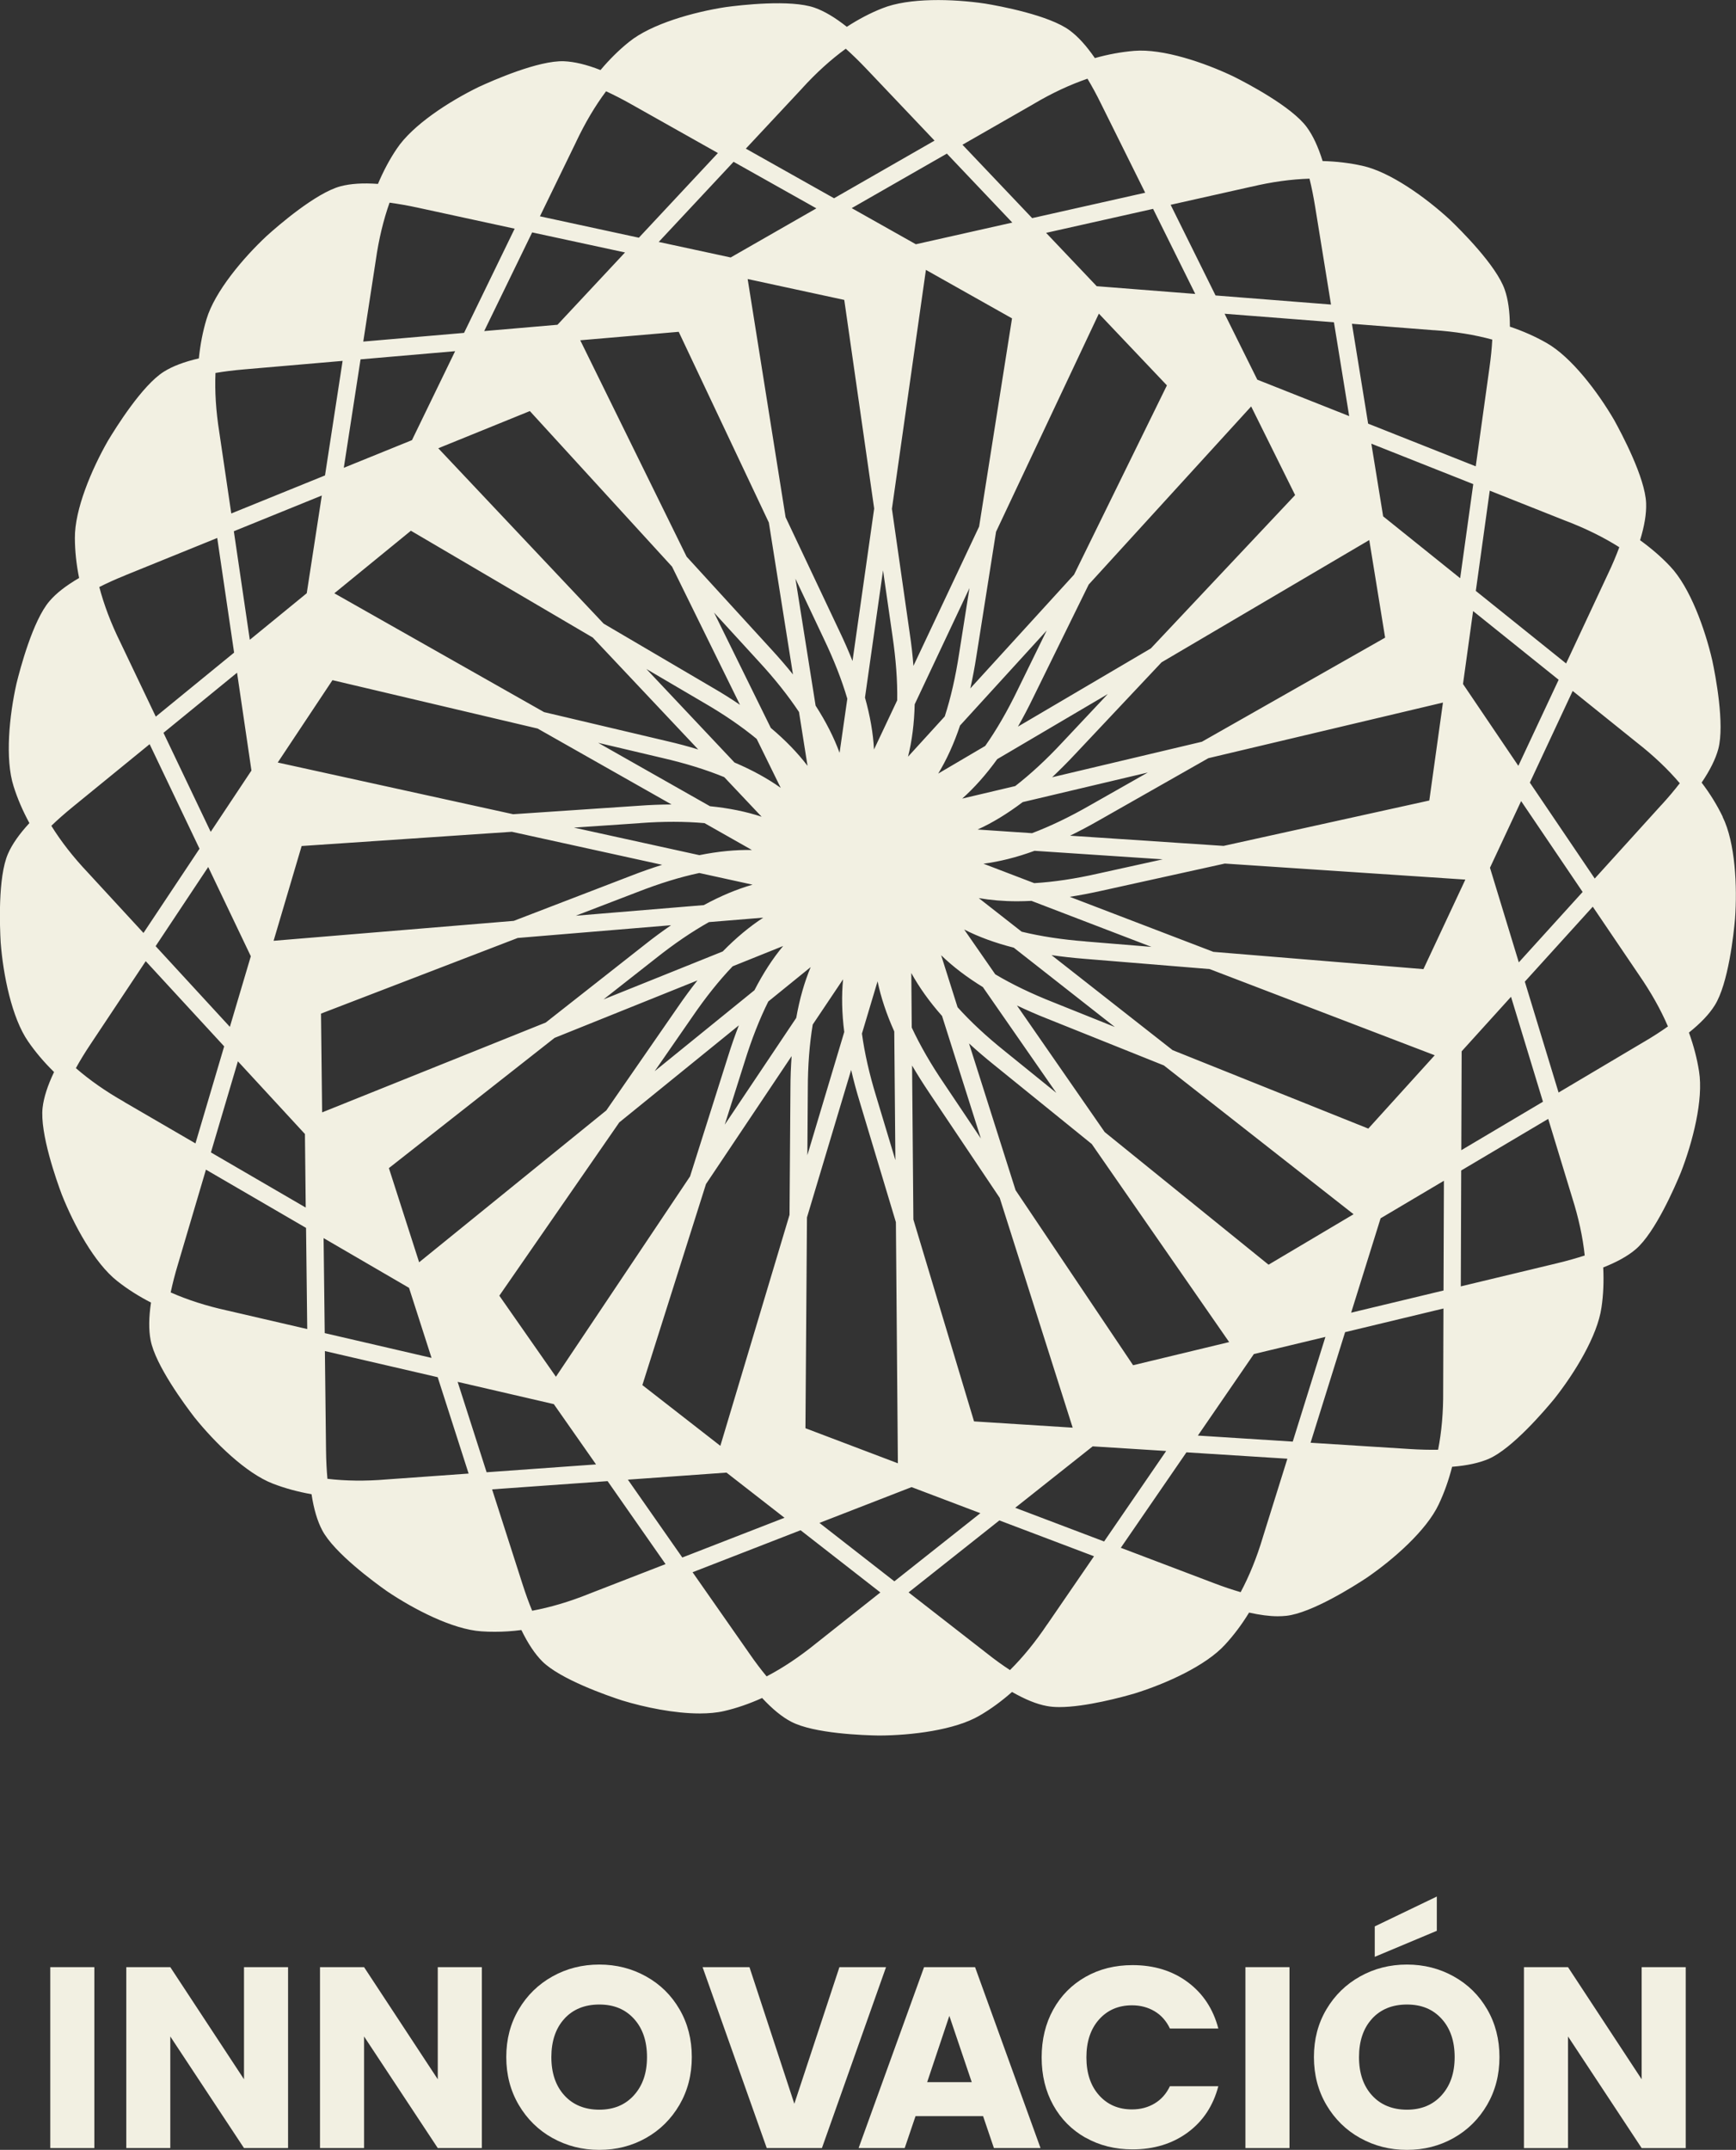 <svg viewBox="0 0 307.65 380.85" xmlns="http://www.w3.org/2000/svg"><rect x="0" y="0" width="307.65" height="380.85" fill="#333333" stroke="none"/><g fill="#f2f0e2"><path d="m8.91 348.48h7.81v32.05h-7.81z"/><path d="m30.18 360.76 13.06 19.77h7.81v-32.05h-7.81v19.86l-13.06-19.86h-7.8v32.05h7.8z"/><path d="m64.52 360.76 13.06 19.77h7.81v-32.05h-7.81v19.86l-13.06-19.86h-7.81v32.05h7.81z"/><path d="m97.92 378.75c2.51 1.4 5.27 2.1 8.29 2.1s5.77-.7 8.26-2.1 4.47-3.36 5.94-5.87c1.46-2.51 2.19-5.33 2.19-8.47s-.72-5.95-2.17-8.45-3.42-4.44-5.94-5.84c-2.51-1.4-5.27-2.1-8.29-2.1s-5.78.7-8.29 2.1-4.51 3.35-5.98 5.84c-1.48 2.5-2.21 5.31-2.21 8.45s.74 5.96 2.21 8.47c1.48 2.51 3.47 4.47 5.98 5.87zm2.1-21.14c1.54-1.67 3.6-2.51 6.19-2.51s4.6.84 6.14 2.53 2.31 3.95 2.31 6.78-.77 5.05-2.31 6.76-3.58 2.56-6.14 2.56-4.65-.84-6.19-2.53-2.31-3.95-2.31-6.78.77-5.13 2.31-6.8z"/><path d="m145.66 380.53 11.36-32.05h-8.26l-7.99 24.2-7.95-24.2h-8.31l11.37 32.05z"/><path d="m162.26 374.87h11.96l1.92 5.66h8.26l-11.6-32.05h-9.04l-11.6 32.05h8.17l1.92-5.66zm5.98-17.76 3.97 11.74h-7.9z"/><path d="m192.38 378.68c2.45 1.39 5.23 2.08 8.33 2.08 3.8 0 7.06-1 9.77-2.99s4.52-4.73 5.43-8.2h-8.58c-.64 1.34-1.54 2.36-2.72 3.06-1.17.7-2.5 1.05-4 1.05-2.41 0-4.35-.84-5.84-2.51s-2.24-3.91-2.24-6.71.75-5.04 2.24-6.71 3.44-2.51 5.84-2.51c1.49 0 2.82.35 4 1.05s2.08 1.72 2.72 3.06h8.58c-.91-3.47-2.72-6.21-5.43-8.22s-5.97-3.01-9.77-3.01c-3.11 0-5.88.69-8.33 2.08s-4.36 3.32-5.73 5.8-2.05 5.3-2.05 8.47.68 5.98 2.05 8.45 3.28 4.39 5.73 5.78z"/><path d="m220.71 348.48h7.81v32.05h-7.81z"/><path d="m241.05 378.75c2.51 1.4 5.27 2.1 8.29 2.1s5.77-.7 8.26-2.1 4.47-3.36 5.94-5.87c1.46-2.51 2.19-5.33 2.19-8.47s-.72-5.95-2.17-8.45-3.42-4.44-5.94-5.84c-2.51-1.4-5.27-2.1-8.29-2.1s-5.78.7-8.29 2.1-4.51 3.35-5.98 5.84c-1.48 2.5-2.21 5.31-2.21 8.45s.74 5.96 2.21 8.47c1.48 2.51 3.47 4.47 5.98 5.87zm2.1-21.14c1.54-1.67 3.6-2.51 6.19-2.51s4.6.84 6.14 2.53 2.31 3.95 2.31 6.78-.77 5.05-2.31 6.76-3.58 2.56-6.14 2.56-4.65-.84-6.19-2.53-2.31-3.95-2.31-6.78.77-5.13 2.31-6.8z"/><path d="m254.63 335.97-11 5.29v5.39l11-4.61z"/><path d="m290.93 368.34-13.05-19.86h-7.81v32.05h7.81v-19.77l13.05 19.77h7.81v-32.05h-7.81z"/><path d="m305.29 144.68c-.99-2.05-2.23-4.07-3.73-6.04 1.48-2.19 2.47-4.17 2.95-5.95 1.17-4.37-.51-13.11-1.07-15.72-1.3-5.6-3.93-12.9-7.43-16.61-1.56-1.66-3.35-3.21-5.36-4.66.78-2.54 1.14-4.72 1.07-6.56-.16-4.52-4.37-12.38-5.65-14.71-2.89-4.96-7.57-11.17-12-13.68-1.98-1.13-4.14-2.09-6.49-2.88-.01-2.65-.31-4.84-.92-6.57-1.48-4.27-7.81-10.55-9.73-12.39-4.23-3.89-10.53-8.45-15.5-9.54-2.22-.49-4.57-.78-7.04-.84-.78-2.52-1.72-4.53-2.81-6.01-2.68-3.64-10.58-7.77-12.96-8.96-5.19-2.48-12.54-4.97-17.62-4.55-2.27.19-4.59.61-6.97 1.28-1.5-2.18-2.99-3.82-4.47-4.91-3.64-2.69-12.39-4.32-15.02-4.75-5.7-.84-13.46-1.06-18.18.84-2.12.83-4.22 1.94-6.29 3.28-2.08-1.65-3.98-2.78-5.72-3.39-4.26-1.49-13.11-.46-15.76-.1-5.69.88-13.16 2.96-17.12 6.17-1.77 1.42-3.46 3.09-5.05 4.98-2.47-.97-4.62-1.48-6.46-1.56-4.52-.18-12.67 3.42-15.09 4.54-5.17 2.51-11.71 6.7-14.54 10.94-1.28 1.88-2.39 3.98-3.35 6.25-2.65-.19-4.86-.05-6.63.42-4.37 1.16-11.1 7-13.08 8.79-4.2 3.92-9.21 9.87-10.67 14.74-.66 2.18-1.11 4.5-1.36 6.96-2.59.6-4.66 1.38-6.21 2.36-3.83 2.4-8.54 9.97-9.91 12.25-2.86 5-5.9 12.14-5.85 17.23.01 2.29.26 4.63.75 7.06-2.3 1.34-4.05 2.69-5.24 4.09-2.96 3.42-5.22 12.04-5.86 14.62-1.26 5.61-2.06 13.34-.51 18.19.68 2.17 1.62 4.35 2.8 6.52-1.8 1.95-3.07 3.76-3.8 5.45-1.81 4.14-1.44 13.04-1.29 15.7.44 5.74 1.97 13.36 4.87 17.54 1.29 1.87 2.82 3.68 4.59 5.41-1.14 2.39-1.82 4.49-2.03 6.32-.51 4.49 2.46 12.88 3.4 15.38 2.12 5.35 5.81 12.18 9.83 15.33 1.78 1.41 3.78 2.68 5.98 3.81-.39 2.63-.42 4.83-.07 6.64.83 4.44 6.15 11.59 7.78 13.7 3.6 4.48 9.15 9.92 13.9 11.74 2.12.82 4.41 1.44 6.84 1.87.4 2.63 1.03 4.75 1.89 6.38 2.1 4 9.29 9.26 11.46 10.79 4.77 3.22 11.67 6.79 16.75 7.12.78.06 1.58.08 2.38.08 1.53 0 3.1-.1 4.71-.31 1.16 2.39 2.39 4.23 3.69 5.54 3.19 3.19 11.62 6.11 14.15 6.93 4.06 1.24 9.3 2.31 13.76 2.31 1.57 0 3.05-.13 4.34-.43 2.21-.51 4.46-1.29 6.72-2.31 1.81 1.94 3.51 3.35 5.15 4.2 3.99 2.11 12.89 2.41 15.55 2.45 5.76-.02 13.46-.96 17.85-3.54 1.97-1.14 3.88-2.54 5.74-4.18 2.31 1.32 4.35 2.16 6.16 2.49.66.13 1.42.19 2.23.19 4.64 0 11.18-1.78 13.36-2.42 5.49-1.71 12.58-4.88 16.01-8.65 1.54-1.67 2.97-3.57 4.25-5.67 1.9.42 3.59.65 5.08.65.54 0 1.05-.03 1.53-.08 4.49-.5 12.02-5.27 14.24-6.74 4.74-3.25 10.58-8.38 12.75-12.99.98-2.06 1.77-4.28 2.38-6.67 2.65-.21 4.81-.68 6.5-1.41 4.14-1.8 9.93-8.58 11.62-10.64 3.57-4.51 7.64-11.12 8.35-16.17.34-2.25.43-4.61.31-7.09 2.47-.98 4.4-2.05 5.79-3.25 3.43-2.95 6.96-11.12 7.97-13.58 2.09-5.37 4.03-12.88 3.22-17.91-.35-2.26-.95-4.54-1.79-6.87 2.07-1.66 3.59-3.25 4.57-4.82 2.41-3.82 3.37-12.68 3.6-15.34.41-5.74.05-13.49-2.2-18.05zm-27.72-52.38c3.52 1.35 6.65 2.9 9.4 4.64-.54 1.44-1.18 3-1.99 4.69l-7.44 15.9-16-12.85 2.47-17.76 13.55 5.38zm-1.61 131.48-17.08 4.1.07-20.53 15.42-9.14 4.25 13.95c1.14 3.59 1.88 7.01 2.22 10.25-1.46.47-3.08.94-4.89 1.37zm-16.99-20.02.06-17.52 8.75-9.66 5.66 18.59-14.48 8.59zm5.08-50.04 5.52-11.81 10.9 16.1-11.31 12.47zm5.03-18.05-9.81-14.5 1.79-12.92 15.16 12.17-7.14 15.24zm-226.92 52.34 11.88 12.88.14 13.03-16.8-9.77zm-1.42-6.1-13.16-14.3 9.32-14.02 7.55 15.81-3.71 12.5zm-3.4-34.55-8.37-17.54 13.04-10.65 2.55 17.33zm6.93-34.02-2.83-19.23 15.59-6.33-2.67 17.31zm14.65 7.15 36.35 8.57 23.74 13.45c-1.87.01-3.81.08-5.82.23l-22.25 1.5-41.72-9.16zm95.97 12.3c-.15-2.86-.68-5.94-1.6-9.22l3.2-22.53 1.67 11.59c.61 4.14.9 7.95.84 11.43l-4.12 8.73zm3.78 72.7-3.38-11.22c-1.23-4-2.07-7.72-2.54-11.17l2.77-9.26c.59 2.82 1.57 5.79 2.96 8.88l.2 22.77zm-7.58-88.37c-.69-1.74-1.46-3.51-2.34-5.34l-9.53-20.16-6.72-42.19 17.12 3.7 5.3 36.96-3.84 27.01zm-1.48 65.72-6.53 21.8.08-11.71c0-4.18.3-7.99.87-11.43l5.38-8.02c-.28 2.86-.22 5.98.21 9.36zm-.83-49.5c-.99-2.7-2.4-5.48-4.24-8.34l-3.57-22.48 5.01 10.6c1.8 3.76 3.2 7.32 4.18 10.66l-1.37 9.57zm-18.62 1.73-15.61-16.56 10.1 5.93c3.62 2.09 6.77 4.25 9.45 6.46l4.26 8.67c-2.34-1.67-5.08-3.17-8.21-4.5zm4.83 9.62c-2.73-.91-5.79-1.53-9.17-1.87l-19.81-11.23 11.4 2.69c4.07.94 7.72 2.07 10.94 3.39l6.63 7.02zm1.61-15.74-10.05-20.42 7.91 8.64c2.83 3.06 5.21 6.06 7.14 8.96l1.51 9.54c-1.74-2.29-3.91-4.53-6.51-6.72zm2.2 38.62c-1.84 2.2-3.54 4.82-5.1 7.85l-17.68 14.34 6.67-9.63c2.36-3.45 4.75-6.44 7.15-8.95l8.96-3.6zm-2.55-75.03 4.28 26.94c-1.17-1.46-2.43-2.92-3.8-4.41l-15.05-16.46-18.85-38.33 17.45-1.5 15.96 33.76zm-17.15 7.84 12.04 24.48c-1.54-1.05-3.18-2.08-4.93-3.09l-19.23-11.29-29.31-31.07 16.23-6.59zm-14.07 12.54 18.71 19.85c-1.78-.55-3.66-1.05-5.62-1.5l-21.7-5.12-37.17-21.05 13.57-11.08 32.21 18.91zm8.38 32.89c4.16-.31 7.99-.3 11.45.01l8.4 4.76c-2.87-.06-5.98.24-9.32.91l-22.23-4.88 11.69-.79zm19.96 10.91c-2.77.79-5.65 1.99-8.64 3.62l-22.69 1.88 10.94-4.2c3.89-1.52 7.55-2.65 10.95-3.37zm-7.73 6.63 9.63-.79c-2.41 1.57-4.81 3.56-7.19 5.99l-21.12 8.49 9.22-7.24c3.27-2.6 6.43-4.75 9.46-6.45zm-2.04 10.33c-1.16 1.47-2.32 3.03-3.46 4.7l-12.69 18.33-33.17 26.9-5.36-16.68 29.36-23.07zm-13.85 25.15 21.19-17.19c-.68 1.75-1.32 3.57-1.92 5.5l-6.73 21.26-23.77 35.49-10.03-14.36zm15.36 10.93 15.18-22.67c-.13 1.86-.21 3.8-.21 5.82l-.16 22.3-12.26 40.92-13.82-10.76 11.27-35.6zm3.33-10.53 3.53-11.16c1.24-3.99 2.64-7.55 4.19-10.66l7.51-6.09c-1.11 2.65-1.97 5.65-2.56 9zm14.57 16.44 7.83-26.13c.42 1.82.92 3.69 1.51 5.62l6.42 21.35.35 42.71-16.38-6.21.27-37.35zm15.06-125.57 6.02-42.29 15.26 8.59-5.83 36.88-11.64 24.68c-.14-1.86-.36-3.79-.66-5.79l-3.16-22.07zm16.53 42.04-8.33 4.9c1.49-2.46 2.79-5.3 3.87-8.52l15.35-16.82-5.15 10.52c-1.82 3.76-3.74 7.08-5.74 9.92zm21.74-9.21-8.02 8.53c-2.84 3.06-5.65 5.65-8.4 7.79l-9.4 2.22c2.15-1.91 4.22-4.24 6.21-6.99l19.62-11.55zm-22.13 51.97 12.99 18.7-9.11-7.37c-3.26-2.61-6.06-5.21-8.39-7.8l-2.91-9.21c2.06 2 4.54 3.89 7.44 5.67zm-3.34-10.24c2.56 1.31 5.49 2.38 8.79 3.22l17.91 14.05-10.87-4.36c-3.89-1.53-7.33-3.19-10.32-4.97zm10.39-22.57 22.15-5.24-10.19 5.78c-3.63 2.09-7.08 3.74-10.33 4.97l-9.64-.65c2.62-1.18 5.28-2.81 8-4.86zm5.2-4.4c1.36-1.29 2.73-2.65 4.11-4.13l15.28-16.23 36.81-21.66 2.81 17.29-32.47 18.44zm17.45-22.8-23.51 13.83c.93-1.63 1.83-3.34 2.71-5.16l9.83-20.01 28.79-31.55 7.79 15.7-25.59 27.19zm-13.56-13.1-18.39 20.16c.41-1.83.77-3.73 1.08-5.73l3.48-22.02 18.22-38.64 12.06 12.71zm-28.25 22.98 9.71-20.59-1.83 11.57c-.63 4.13-1.48 7.86-2.55 11.16l-6.51 7.14c.7-2.79 1.1-5.88 1.18-9.28zm4.85 55.21 6.88 21.7-6.52-9.72c-2.36-3.46-4.26-6.78-5.73-9.93l-.08-9.66c1.39 2.52 3.2 5.07 5.45 7.61zm-2.2 13.71 12.42 18.51 12.93 40.71-17.48-1.11-10.75-35.76-.23-27.28c.95 1.62 1.98 3.25 3.11 4.93zm15.23 17.15-8.25-26c1.38 1.27 2.84 2.52 4.42 3.79l17.33 14.03 24.35 35.09-17.02 4.1zm15.79-10.3-15.55-22.42c1.69.8 3.46 1.59 5.35 2.33l20.69 8.29 33.62 26.36-15.07 8.94-29.03-23.49zm12.05-14.5-21.47-16.84c1.85.27 3.78.49 5.8.65l22.22 1.82 39.89 15.27-11.77 12.99-34.66-13.89zm-15.44-19.27c-4.16-.32-7.94-.9-11.32-1.72l-7.6-5.95c2.11.36 4.39.56 6.81.56.82 0 1.68-.03 2.53-.07l21.26 8.15-11.68-.96zm-18.11-13.76c2.85-.37 5.88-1.12 9.07-2.29l22.72 1.51-11.44 2.52c-4.08.93-7.86 1.49-11.33 1.7l-9.02-3.45zm15.35-4.96c1.68-.82 3.39-1.72 5.15-2.73l19.38-11.01 41.57-9.85-2.42 17.35-36.46 8.04-27.22-1.81zm55.5-56.59-2.09-12.86 18.06 7.16-2.32 16.67-13.66-10.97zm8.99-32.97c3.76.25 7.21.81 10.35 1.67-.08 1.53-.25 3.21-.51 5.06l-2.42 17.39-19.07-7.56-2.87-17.69 14.53 1.14zm-15.01 15.22-16.28-6.45-5.8-11.68 19.38 1.51 2.7 16.61zm-17.41-40.61c3.66-.88 7.13-1.35 10.38-1.45.37 1.49.7 3.14 1 4.97l2.81 17.33-20.46-1.61-7.96-16.06 14.23-3.19zm-9.86 18.97-17.47-1.37-8.97-9.45 18.96-4.25 7.48 15.08zm-28.61-33.68c3.24-1.92 6.42-3.39 9.5-4.45.79 1.32 1.6 2.79 2.42 4.47l7.81 15.73-20.03 4.5-12.35-13 12.66-7.25zm-15.41 8.83 11.59 12.21-17.09 3.84-11.37-6.4 16.87-9.66zm-25.68-11.55c2.53-2.78 5.13-5.13 7.76-7.04 1.15 1.03 2.36 2.2 3.64 3.55l12.09 12.73-17.81 10.21-15.63-8.79 9.96-10.66zm-12.13 12.99 14.68 8.25-15.19 8.7-12.75-2.75 13.27-14.2zm-27.93-3.47c1.61-3.4 3.39-6.42 5.34-9.02 1.4.65 2.9 1.41 4.52 2.33l15.3 8.61-14.01 15-17.53-3.79 6.38-13.12zm8.69 19.54-11.96 12.8-12.99 1.12 8.5-17.48 16.45 3.55zm-44.16 1.37c.53-3.73 1.35-7.13 2.44-10.2 1.52.21 3.18.49 5.01.89l17.16 3.72-8.97 18.46-17.86 1.54zm-2.71 17.56 16.77-1.45-7.65 15.76-12.08 4.9 2.97-19.21zm-25.71 2.41c1.52-.26 3.19-.47 5.05-.63l17.49-1.51-3.12 20.29-16.61 6.74-2.13-14.43c-.59-3.72-.81-7.21-.67-10.45zm-15.95 35.83 16.27-6.6 2.99 20.31-13.88 11.34-6.28-13.16c-1.67-3.38-2.9-6.65-3.73-9.8 1.37-.69 2.9-1.39 4.63-2.08zm-13.13 44.39c1.1-1.07 2.37-2.18 3.81-3.36l13.61-11.1 8.84 18.52-9.93 14.92-9.88-10.72c-2.59-2.74-4.74-5.5-6.45-8.26zm12.94 48.92c-3.27-1.85-6.14-3.86-8.59-5.99.74-1.35 1.62-2.79 2.66-4.34l9.72-14.61 13.9 15.09-5.09 17.19-12.61-7.33zm18.2 36.94c-3.68-.81-7.01-1.88-9.99-3.2.32-1.5.73-3.14 1.27-4.92l4.98-16.83 17.74 10.32.21 17.92-14.2-3.29zm8.25-65.49 4.97-16.79 37.25-2.52 26.64 5.85c-1.78.56-3.6 1.19-5.49 1.93l-20.81 8-42.57 3.53zm8.6 30.41-.2-17.51 34.86-13.4 27.18-2.26c-1.53 1.06-3.1 2.2-4.68 3.46l-17.53 13.78-39.64 15.92zm.26 22.26 15.14 8.81 3.99 12.41-18.93-4.39zm11.16 42.75c-3.75.32-7.25.27-10.48-.11-.14-1.53-.23-3.21-.25-5.08l-.2-17.55 19.99 4.63 5.48 17.07zm12.58-17.29 17.06 3.95 7.48 10.68-19.39 1.39-5.14-16.03zm23.27 37.57c-3.5 1.4-6.85 2.39-10.05 2.98-.59-1.42-1.16-3-1.73-4.78l-5.37-16.72 20.47-1.46 10.27 14.7-13.6 5.28zm6.91-20.24 17.48-1.25 10.28 8-18.11 7.04-9.65-13.8zm33.31 29.04c-2.93 2.37-5.84 4.31-8.72 5.81-.98-1.18-2-2.52-3.06-4.06l-10.06-14.39 19.14-7.44 14.14 11.02-11.43 9.05zm.65-21.38 16.32-6.34 12.19 4.62-15.24 12.07-13.28-10.35zm40.38 17.94c-2.09 3.12-4.31 5.84-6.62 8.13-1.29-.84-2.66-1.82-4.12-2.98l-13.85-10.78 16.09-12.75 16.77 6.35-8.26 12.03zm-5.69-20.62 13.73-10.88 13.02.82-11 16.03zm43.88 5.23c-1.08 3.62-2.4 6.85-3.93 9.72-1.48-.43-3.08-.96-4.82-1.63l-16.42-6.23 11.63-16.91 17.89 1.13-4.35 13.91zm-11.51-18.02 9.92-14.44 12.68-3.04-5.79 18.55zm43.47-7.93c.03 3.77-.27 7.25-.9 10.44-1.53.03-3.21-.01-5.08-.13l-17.52-1.11 6.12-19.59 17.43-4.19zm.06-17.77-16.37 3.93 5.22-16.72 11.22-6.65-.07 19.43zm-3.56-56.93-37.22-3.06-25.46-9.75c1.84-.28 3.75-.65 5.72-1.09l21.76-4.8 42.63 2.84zm39.05 12.9-15.1 8.96-5.98-19.64 12.04-13.28 8.18 12.07c2.14 3.1 3.86 6.15 5.14 9.14-1.26.9-2.67 1.81-4.27 2.75zm3.1-41.96-11.79 13.01-11.5-16.99 7.59-16.24 11.37 9.14c2.97 2.32 5.51 4.73 7.61 7.21-.94 1.22-2.02 2.51-3.28 3.88z"/></g></svg>